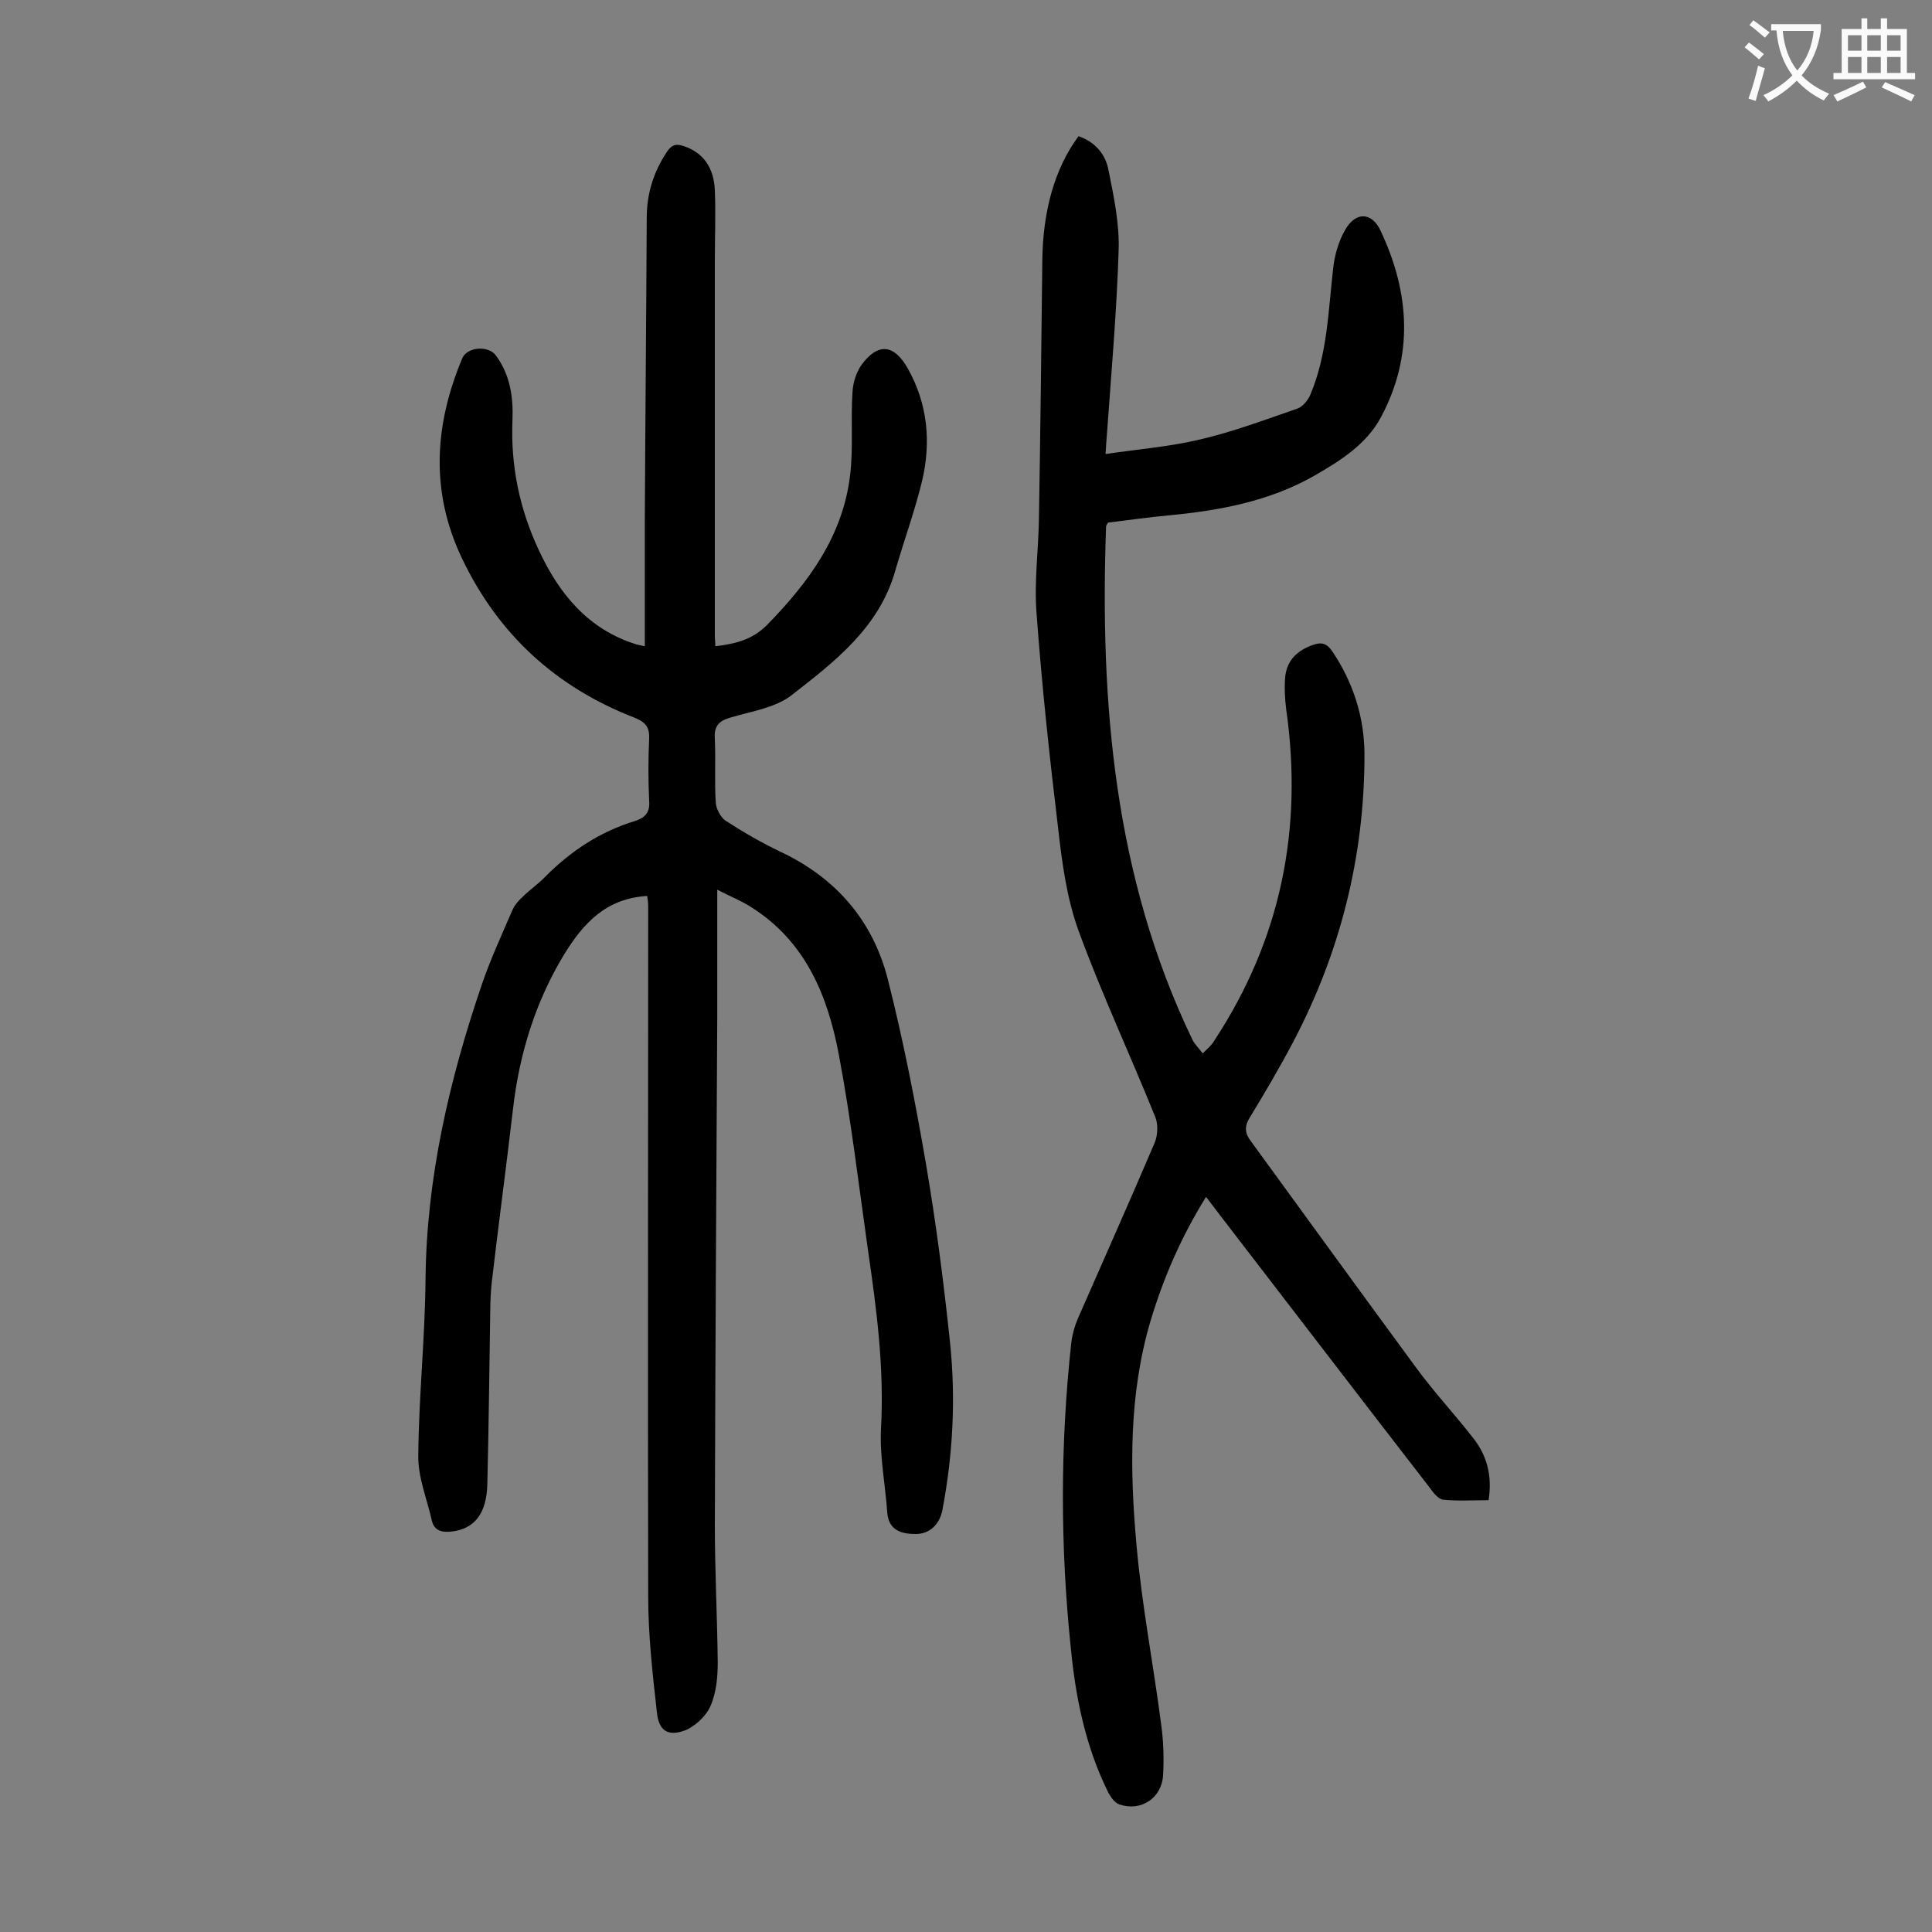 <svg enable-background="new 0 0 400 400" viewBox="0 0 400 400" xmlns="http://www.w3.org/2000/svg"><rect x="0" y="0" width="400" height="400" fill="#808080" stroke="none"/><path d="m134 185.5c-8.5.5-13.2 5.6-17.2 12.1-6 9.9-9.3 20.7-10.6 32.1-1.4 12-3 23.9-4.4 35.9-.2 2-.3 4-.3 6-.2 11.8-.3 23.7-.6 35.5-.1 6.3-2.7 9.5-7.5 10-2 .2-3.5-.2-4-2.3-1-4.5-2.9-9-2.8-13.5.1-12.1 1.4-24.3 1.5-36.4.2-21 4.9-41.2 11.6-60.9 1.8-5.3 4.2-10.5 6.4-15.6.5-1.1 1.3-2 2.2-2.8 1.5-1.5 3.3-2.7 4.7-4.2 5.2-5.2 11.2-9.2 18.4-11.4 2.2-.7 3.2-1.8 3-4.2-.2-4.3-.2-8.6 0-12.9.1-2.4-.8-3.4-3-4.3-16.3-6.3-28.3-17.3-35.8-33.1-6.6-13.9-5.6-27.7.1-41.3 1-2.4 5.3-2.7 6.9-.7 3 4 3.7 8.7 3.5 13.5-.4 9.5 1.5 18.5 5.5 27 4.2 9 10.2 16.3 20.1 19.4.4.1.8.2 1.8.4 0-8.7 0-17.2 0-25.7.1-21 .3-42 .4-63 0-5 1.4-9.5 4.2-13.7 1-1.5 2-1.7 3.6-1.1 3.8 1.3 6.1 4.3 6.3 9.1s0 9.7 0 14.6v77.6c0 .7.1 1.3.1 2.2 4.1-.5 7.6-1.3 10.7-4.4 8.6-8.8 15.7-18.4 17.2-31 .7-5.7.1-11.5.5-17.2.1-2 .8-4.2 1.9-5.7 3.4-4.6 6.7-4.2 9.5.7 4.2 7.4 4.9 15.4 3 23.4-1.5 6.2-3.7 12.2-5.5 18.4-3.3 11.9-12.6 19-21.6 26-3.4 2.6-8.4 3.3-12.7 4.6-2.4.7-3.3 1.9-3.1 4.4.2 4.4-.1 8.9.2 13.3.1 1.2 1 2.9 2 3.6 3.7 2.4 7.5 4.6 11.5 6.5 11.4 5.4 19 14.2 22.1 26.3 3.2 12.6 5.7 25.4 7.9 38.2 2.1 12.3 3.7 24.7 5 37.1 1.2 11.6.6 23.2-1.6 34.7-.6 3-2.7 4.9-5.5 4.9-2.7 0-5.6-.6-5.9-4.4-.4-5.8-1.6-11.7-1.3-17.4.7-12.5-.9-24.7-2.7-37-1.9-13.4-3.5-27-6-40.3-2.3-12.3-6.9-23.6-18.2-30.7-2-1.3-4.3-2.2-7-3.6v26.3c-.2 35.1-.4 70.1-.5 105.2 0 9.5.5 19 .6 28.5 0 3-.3 6.3-1.5 9-.9 2.1-3.1 4.1-5.1 5-3.7 1.4-5.6.2-6-3.7-.9-8-1.8-16-1.8-24.1-.1-47.6 0-95.1 0-142.7 0-.8-.1-1.6-.2-2.2z" fill="#000001"/><path d="m223.3 28.2c3.5 1.2 5.6 3.8 6.2 7 1.1 5.5 2.3 11.1 2.1 16.7-.4 12.6-1.5 25.1-2.4 37.7-.1 1.2-.2 2.4-.3 4.4 6.7-1 13.2-1.5 19.5-3 6.9-1.6 13.5-4.1 20.2-6.4 1.1-.4 2.2-1.7 2.7-2.9 3.5-8.3 3.7-17.2 4.7-26 .3-2.8 1.1-5.7 2.5-8.1 2.2-3.9 5.6-3.7 7.4.3 6 12.8 6.8 25.8 0 38.5-3 5.6-8.4 9-13.8 12.1-9.3 5.3-19.6 7.2-30.1 8.2-4.3.4-8.5 1-12.6 1.5-.2.4-.4.6-.4.8-1.3 36.6 1.7 72.5 17.8 106.1.5 1.1 1.5 2 2.2 3 .9-.9 1.9-1.7 2.5-2.8 13.7-20.9 18.3-43.7 14.8-68.4-.3-2.3-.4-4.7-.2-6.9.4-3.4 2.6-5.4 5.8-6.5 1.7-.6 2.8-.3 3.9 1.3 4.4 6.5 6.7 13.8 6.7 21.5 0 21-5 40.9-14.8 59.5-2.8 5.3-5.8 10.4-8.9 15.5-1.2 1.9-1.1 3.3.2 5 11.3 15.5 22.6 31.1 34 46.6 3.7 5.1 8 9.7 11.9 14.7 2.9 3.6 4.1 7.8 3.3 13-3.1 0-6.3.2-9.4-.1-1-.1-2.1-1.5-2.8-2.5-14.4-18.6-28.7-37.3-43.1-56-1-1.3-2-2.6-3.2-4.2-5.1 8.2-8.8 16.7-11.5 25.7-4.5 15.2-4.3 30.8-2.9 46.4 1.1 12.4 3.5 24.7 5.1 37.1.5 3.5.6 7.1.4 10.6-.3 4.7-4.6 7.5-9 6-1-.3-1.8-1.5-2.3-2.4-4.7-9.4-6.8-19.6-7.8-30-2.2-21.1-2.2-42.2.1-63.2.2-1.7.7-3.5 1.4-5.1 5.3-12.1 10.7-24.2 15.9-36.4.6-1.5.7-3.7.1-5.2-5.2-12.9-11.1-25.5-15.9-38.6-2.4-6.6-3.4-13.9-4.2-21-1.8-14.9-3.4-29.8-4.5-44.8-.5-6.5.4-13 .5-19.5.3-17.8.5-35.6.7-53.4.1-10.4 2.6-19.2 7.5-25.8z" fill="#000001"/><g fill="#fafafb"><path d="m362.1 8.8c1.1.8 2.1 1.6 3.1 2.4l-1 1.1c-1.3-1.1-2.3-2-3-2.5zm1.9 4.8c.5.2.9.4 1.4.5-.6 2.3-1.3 4.5-1.9 6.8l-1.5-.5c.8-2.1 1.4-4.3 2-6.8zm-1-9.4c1.3.9 2.4 1.8 3.4 2.5l-1 1.1c-1.4-1.2-2.4-2.1-3.2-2.6zm3.7 2.2v-1.4h10.3v1.2c-.5 3.6-1.8 6.8-4 9.4 1.5 1.6 3.4 2.8 5.7 3.8-.3.4-.7.8-1.1 1.4-2.3-1.1-4.1-2.5-5.6-4.1-1.6 1.6-3.6 3.1-5.9 4.3-.3-.5-.7-.9-1-1.3 2.4-1.1 4.4-2.5 6-4.1-1.9-2.5-3-5.6-3.3-9.3h-1.1zm8.8 0h-6.4c.3 3.3 1.3 6 3 8.2 2-2.3 3.1-5.1 3.4-8.2z"/><path d="m385.3 3.8h1.3v2.2h2.8v-2.2h1.3v2.2h4.1v9.1h1.7v1.3h-16.9v-1.3h1.7v-9.1h4.1v-2.2zm.4 13.1.7 1.2c-1.8.9-3.8 1.9-6 2.9-.2-.4-.5-.8-.8-1.3 2.3-1 4.3-1.9 6.1-2.8zm-3.1-6.4h2.8v-3.2h-2.8zm0 4.6h2.8v-3.3h-2.8zm4-4.6h2.8v-3.2h-2.8zm0 4.6h2.8v-3.3h-2.8zm3.7 1.9c2.1.9 4.1 1.8 6.1 2.7l-.7 1.3c-2.2-1.1-4.2-2-6.1-2.9zm3.2-9.7h-2.8v3.2h2.8zm-2.8 7.8h2.8v-3.3h-2.8z"/></g></svg>